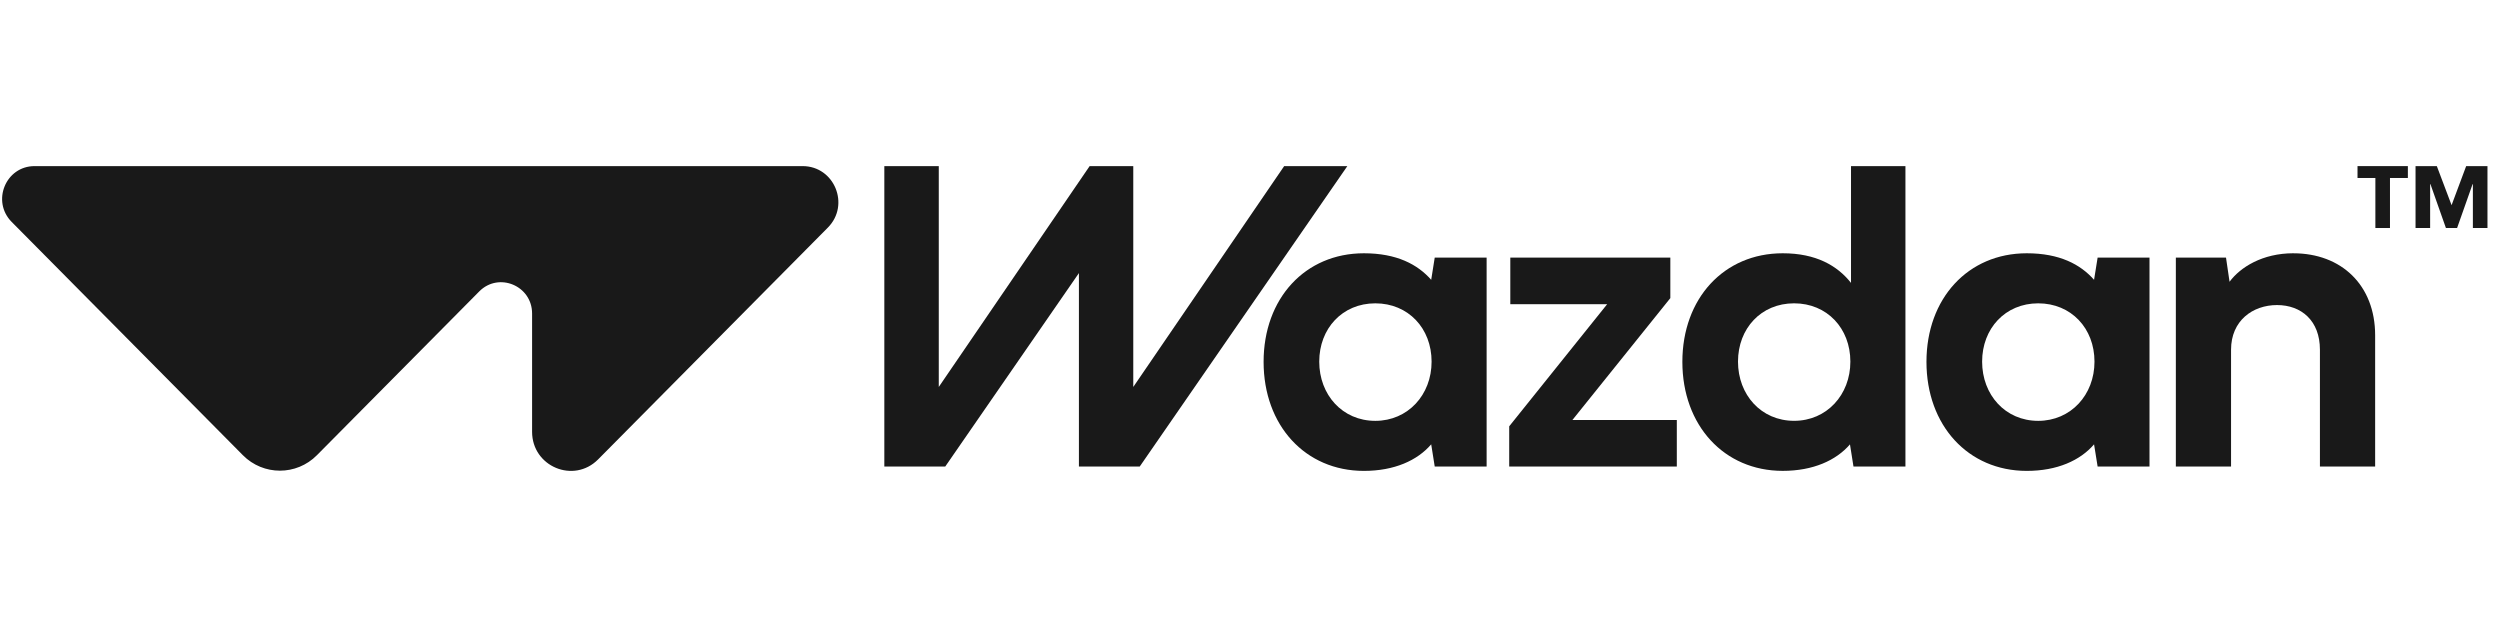 <?xml version="1.0" encoding="UTF-8"?> <svg xmlns="http://www.w3.org/2000/svg" width="171" height="43" viewBox="0 0 171 43" fill="none"><g clip-path="url(#clip0_899_22571)"><path d="M98.135 17.621L97.894 19.14C96.965 18.084 95.533 17.324 93.29 17.324C89.277 17.324 86.43 20.406 86.43 24.751C86.43 29.096 89.277 32.209 93.29 32.209C95.371 32.209 96.949 31.495 97.894 30.392L98.135 31.91H101.685V17.621H98.135ZM94.072 28.786C91.815 28.786 90.236 26.999 90.236 24.736C90.236 22.473 91.815 20.748 94.072 20.748C96.329 20.748 97.921 22.46 97.921 24.736C97.921 27.013 96.299 28.786 94.072 28.786Z" fill="#191919"></path><path d="M114.251 20.391V17.622H103.305V20.808H109.929L103.23 29.159V31.913H114.694V28.727H107.553L114.251 20.391Z" fill="#191919"></path><path d="M126.609 11.362V19.35C125.668 18.16 124.206 17.324 121.937 17.324C117.923 17.324 115.074 20.406 115.074 24.75C115.074 29.094 117.923 32.207 121.937 32.207C124.015 32.207 125.591 31.493 126.538 30.395L126.778 31.913H130.332V11.362H126.609ZM122.716 28.784C120.46 28.784 118.879 27.001 118.879 24.734C118.879 22.467 120.46 20.747 122.716 20.747C124.972 20.747 126.565 22.459 126.565 24.734C126.565 27.009 124.947 28.784 122.716 28.784Z" fill="#191919"></path><path d="M143.477 17.621L143.234 19.14C142.305 18.084 140.873 17.324 138.63 17.324C134.617 17.324 131.77 20.406 131.77 24.751C131.77 29.096 134.617 32.209 138.63 32.209C140.71 32.209 142.288 31.495 143.234 30.392L143.477 31.91H147.026V17.621H143.477ZM139.414 28.786C137.156 28.786 135.577 26.999 135.577 24.736C135.577 22.473 137.156 20.748 139.414 20.748C141.671 20.748 143.263 22.46 143.263 24.736C143.263 27.013 141.641 28.786 139.414 28.786Z" fill="#191919"></path><path d="M156.868 17.323C154.757 17.323 153.238 18.276 152.501 19.273L152.259 17.622H148.828V31.912H152.604V23.918C152.604 21.939 154.08 20.866 155.747 20.866C157.415 20.866 158.683 21.938 158.683 23.918V31.912H162.46V22.936C162.46 19.498 160.144 17.325 156.868 17.325L156.868 17.323Z" fill="#191919"></path><path d="M168.686 11.362L167.688 14.034L166.679 11.362H165.223V15.596H166.221V12.595H166.242L167.301 15.596H168.065L169.125 12.595H169.145V15.596H170.143V11.362H168.686Z" fill="#191919"></path><path d="M161.254 12.174H162.476V15.596H163.474V12.174H164.698V11.362H161.254V12.174Z" fill="#191919"></path><path d="M54.899 11.362H2.364C0.39 11.362 -0.597 13.769 0.797 15.178L16.612 31.135C18.012 32.547 20.28 32.547 21.678 31.135L32.78 19.934C34.113 18.588 36.395 19.54 36.395 21.445V29.535C36.395 31.913 39.244 33.105 40.912 31.422L56.625 15.568C58.164 14.015 57.074 11.362 54.898 11.362H54.899Z" fill="#191919"></path><path d="M60.488 11.362H64.212V26.468L74.531 11.362H77.516V26.468L87.837 11.362H92.158L77.957 31.912L73.798 31.91V18.679L64.654 31.912H60.488V11.362Z" fill="#191919"></path></g><defs><clipPath id="clip0_899_22571"><rect width="170" height="42" fill="white" transform="translate(0.145 0.786)"></rect></clipPath></defs></svg> 